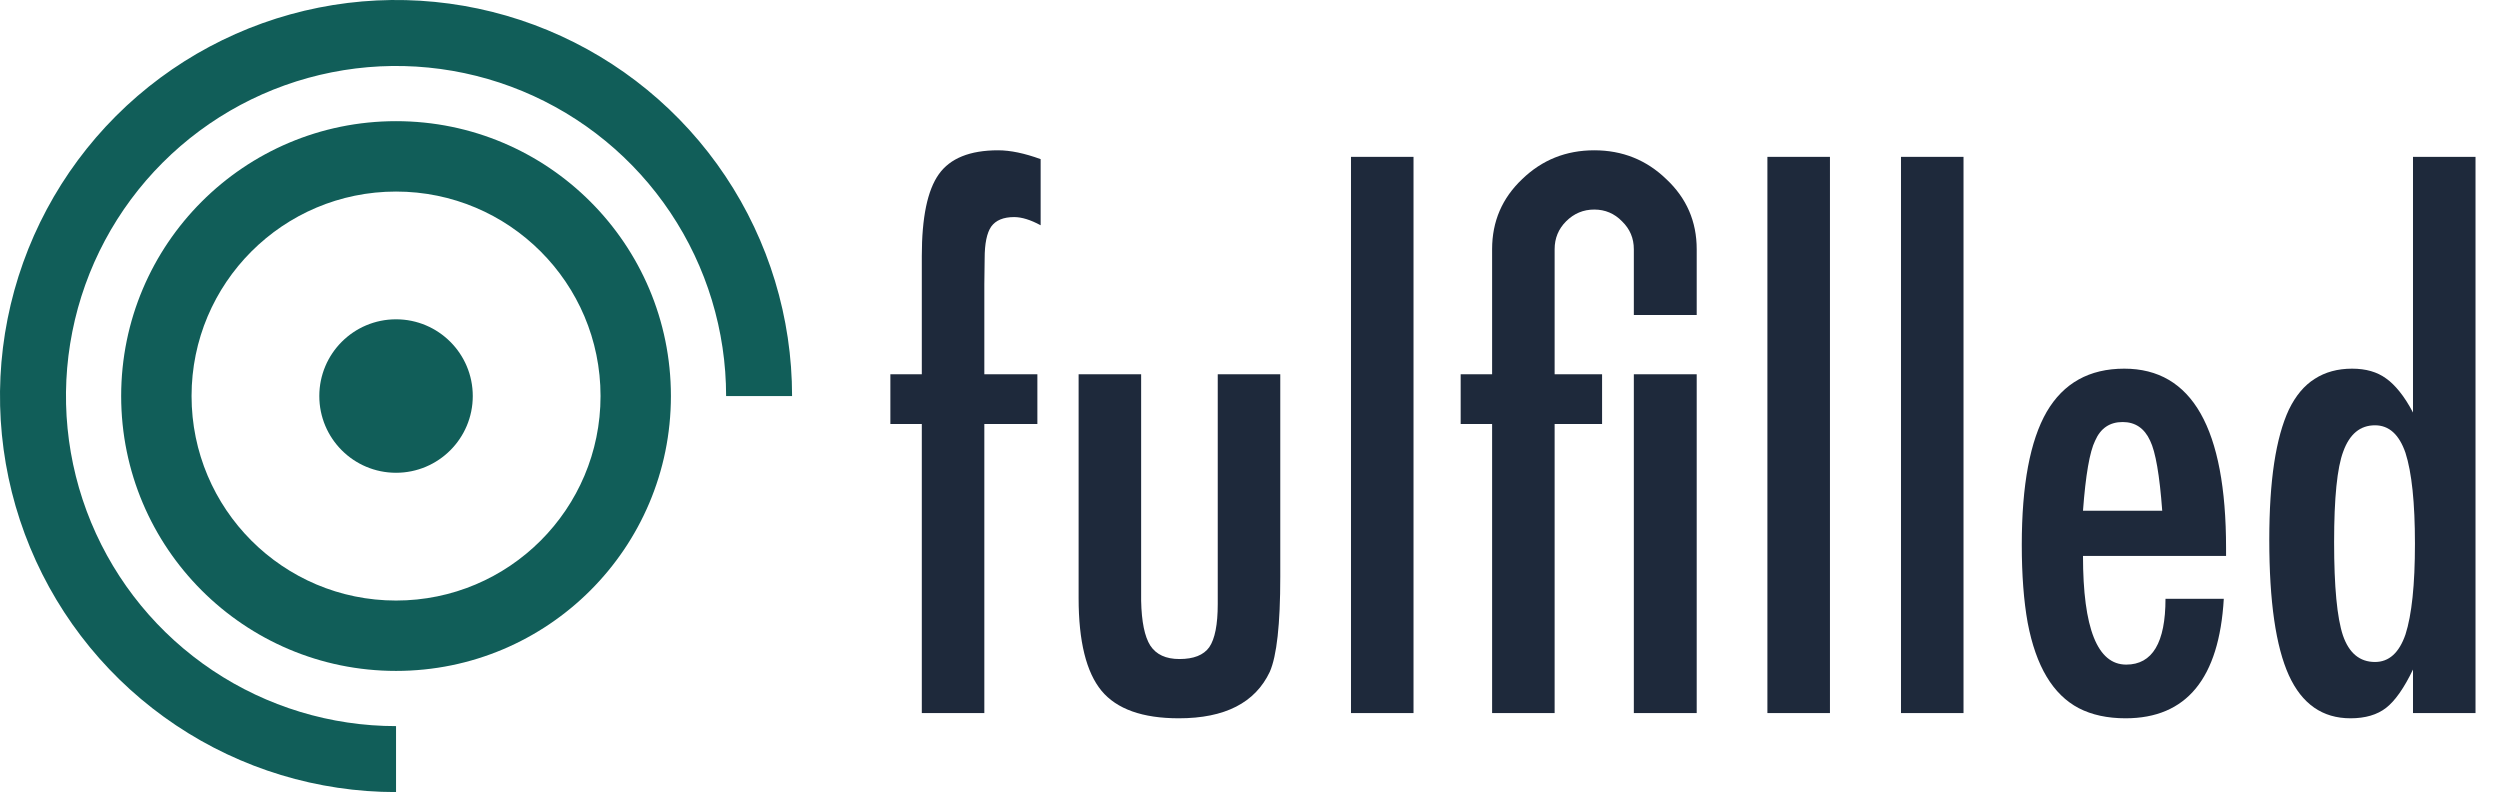 <svg width="101" height="32" viewBox="0 0 101 32" fill="none" xmlns="http://www.w3.org/2000/svg">
<path d="M16 32C12.835 32 9.742 31.062 7.111 29.303C4.48 27.545 2.429 25.047 1.218 22.123C0.007 19.199 -0.31 15.982 0.307 12.879C0.925 9.775 2.449 6.924 4.686 4.686C6.924 2.449 9.775 0.925 12.879 0.307C15.982 -0.31 19.199 0.007 22.123 1.218C25.047 2.429 27.545 4.48 29.303 7.111C31.062 9.742 32 12.835 32 16H29.335C29.335 13.363 28.553 10.785 27.087 8.592C25.622 6.399 23.54 4.69 21.103 3.68C18.666 2.671 15.985 2.407 13.399 2.922C10.812 3.436 8.436 4.706 6.571 6.571C4.706 8.436 3.436 10.812 2.922 13.399C2.407 15.985 2.671 18.666 3.68 21.103C4.69 23.54 6.399 25.622 8.592 27.087C10.785 28.552 13.363 29.335 16 29.335V32Z" fill="#115E59"/>
<path d="M35.971 15.119H37.241V10.344C37.241 8.784 37.47 7.682 37.929 7.038C38.387 6.394 39.185 6.072 40.323 6.072C40.816 6.072 41.389 6.191 42.042 6.429V9.101C41.636 8.881 41.279 8.77 40.971 8.77C40.539 8.77 40.23 8.898 40.045 9.154C39.868 9.41 39.78 9.842 39.78 10.45L39.767 11.482V15.119H41.91V17.129H39.767V28.808H37.241V17.129H35.971V15.119Z" fill="#1E293B"/>
<path d="M43.576 15.119H46.102V24.271C46.12 25.118 46.243 25.722 46.473 26.083C46.711 26.445 47.103 26.625 47.65 26.625C48.223 26.625 48.624 26.467 48.853 26.149C49.083 25.814 49.197 25.232 49.197 24.404V15.119H51.723V23.306C51.723 25.219 51.582 26.498 51.3 27.141C50.709 28.393 49.484 29.019 47.623 29.019C46.16 29.019 45.119 28.649 44.502 27.908C43.885 27.159 43.576 25.911 43.576 24.166V15.119Z" fill="#1E293B"/>
<path d="M54.58 6.337H57.106V28.808H54.58V6.337Z" fill="#1E293B"/>
<path d="M68.547 12.725H66.007V10.067C66.007 9.626 65.849 9.251 65.531 8.942C65.223 8.625 64.848 8.466 64.407 8.466C63.966 8.466 63.587 8.625 63.27 8.942C62.961 9.251 62.807 9.626 62.807 10.067V15.119H64.724V17.129H62.807V28.808H60.281V17.129H59.011V15.119H60.281V10.067C60.281 8.947 60.686 8.003 61.497 7.236C62.3 6.46 63.27 6.072 64.407 6.072C65.544 6.072 66.514 6.46 67.317 7.236C68.137 8.003 68.547 8.947 68.547 10.067V12.725ZM68.547 28.808H66.007V15.119H68.547V28.808Z" fill="#1E293B"/>
<path d="M71.403 6.337H73.93V28.808H71.403V6.337Z" fill="#1E293B"/>
<path d="M76.8 6.337H79.326V28.808H76.8V6.337Z" fill="#1E293B"/>
<path d="M87.486 24.192H89.841C89.655 27.41 88.333 29.019 85.873 29.019C85.141 29.019 84.51 28.883 83.981 28.609C83.461 28.336 83.029 27.913 82.685 27.34C82.341 26.767 82.086 26.039 81.918 25.157C81.759 24.276 81.68 23.226 81.68 22.01C81.68 19.594 82.015 17.804 82.685 16.64C83.364 15.476 84.409 14.894 85.82 14.894C88.562 14.894 89.933 17.31 89.933 22.142V22.459H84.153C84.153 25.387 84.735 26.85 85.899 26.85C86.957 26.85 87.486 25.964 87.486 24.192ZM87.354 20.634C87.248 19.197 87.085 18.253 86.865 17.804C86.635 17.301 86.265 17.05 85.754 17.05C85.233 17.05 84.863 17.301 84.643 17.804C84.422 18.253 84.259 19.197 84.153 20.634H87.354Z" fill="#1E293B"/>
<path d="M100.011 6.337V28.808H97.485V27.049C97.124 27.798 96.762 28.314 96.4 28.596C96.039 28.878 95.558 29.019 94.959 29.019C93.83 29.019 93.001 28.442 92.472 27.287C91.943 26.123 91.679 24.298 91.679 21.811C91.679 20.612 91.745 19.576 91.877 18.703C92.01 17.83 92.208 17.112 92.472 16.547C92.746 15.983 93.094 15.569 93.517 15.304C93.941 15.031 94.443 14.894 95.025 14.894C95.581 14.894 96.039 15.026 96.4 15.291C96.577 15.414 96.758 15.591 96.943 15.82C97.128 16.049 97.309 16.331 97.485 16.666V6.337H100.011ZM94.298 21.904C94.298 23.703 94.417 24.959 94.655 25.673C94.902 26.387 95.334 26.744 95.951 26.744C96.515 26.744 96.925 26.374 97.181 25.634C97.436 24.84 97.564 23.619 97.564 21.97C97.564 20.312 97.436 19.087 97.181 18.293C96.925 17.552 96.515 17.182 95.951 17.182C95.351 17.182 94.924 17.535 94.668 18.24C94.421 18.893 94.298 20.114 94.298 21.904Z" fill="#1E293B"/>
<path fill-rule="evenodd" clip-rule="evenodd" d="M16 27.105C22.133 27.105 27.105 22.133 27.105 16C27.105 9.867 22.133 4.895 16 4.895C9.867 4.895 4.895 9.867 4.895 16C4.895 22.133 9.867 27.105 16 27.105ZM16 24.262C20.563 24.262 24.262 20.563 24.262 16C24.262 11.437 20.563 7.739 16 7.739C11.437 7.739 7.739 11.437 7.739 16C7.739 20.563 11.437 24.262 16 24.262Z" fill="#115E59"/>
<path d="M19.1 16C19.1 17.712 17.712 19.1 16 19.1C14.288 19.1 12.9 17.712 12.9 16C12.9 14.288 14.288 12.9 16 12.9C17.712 12.9 19.1 14.288 19.1 16Z" fill="#115E59"/>
</svg>

